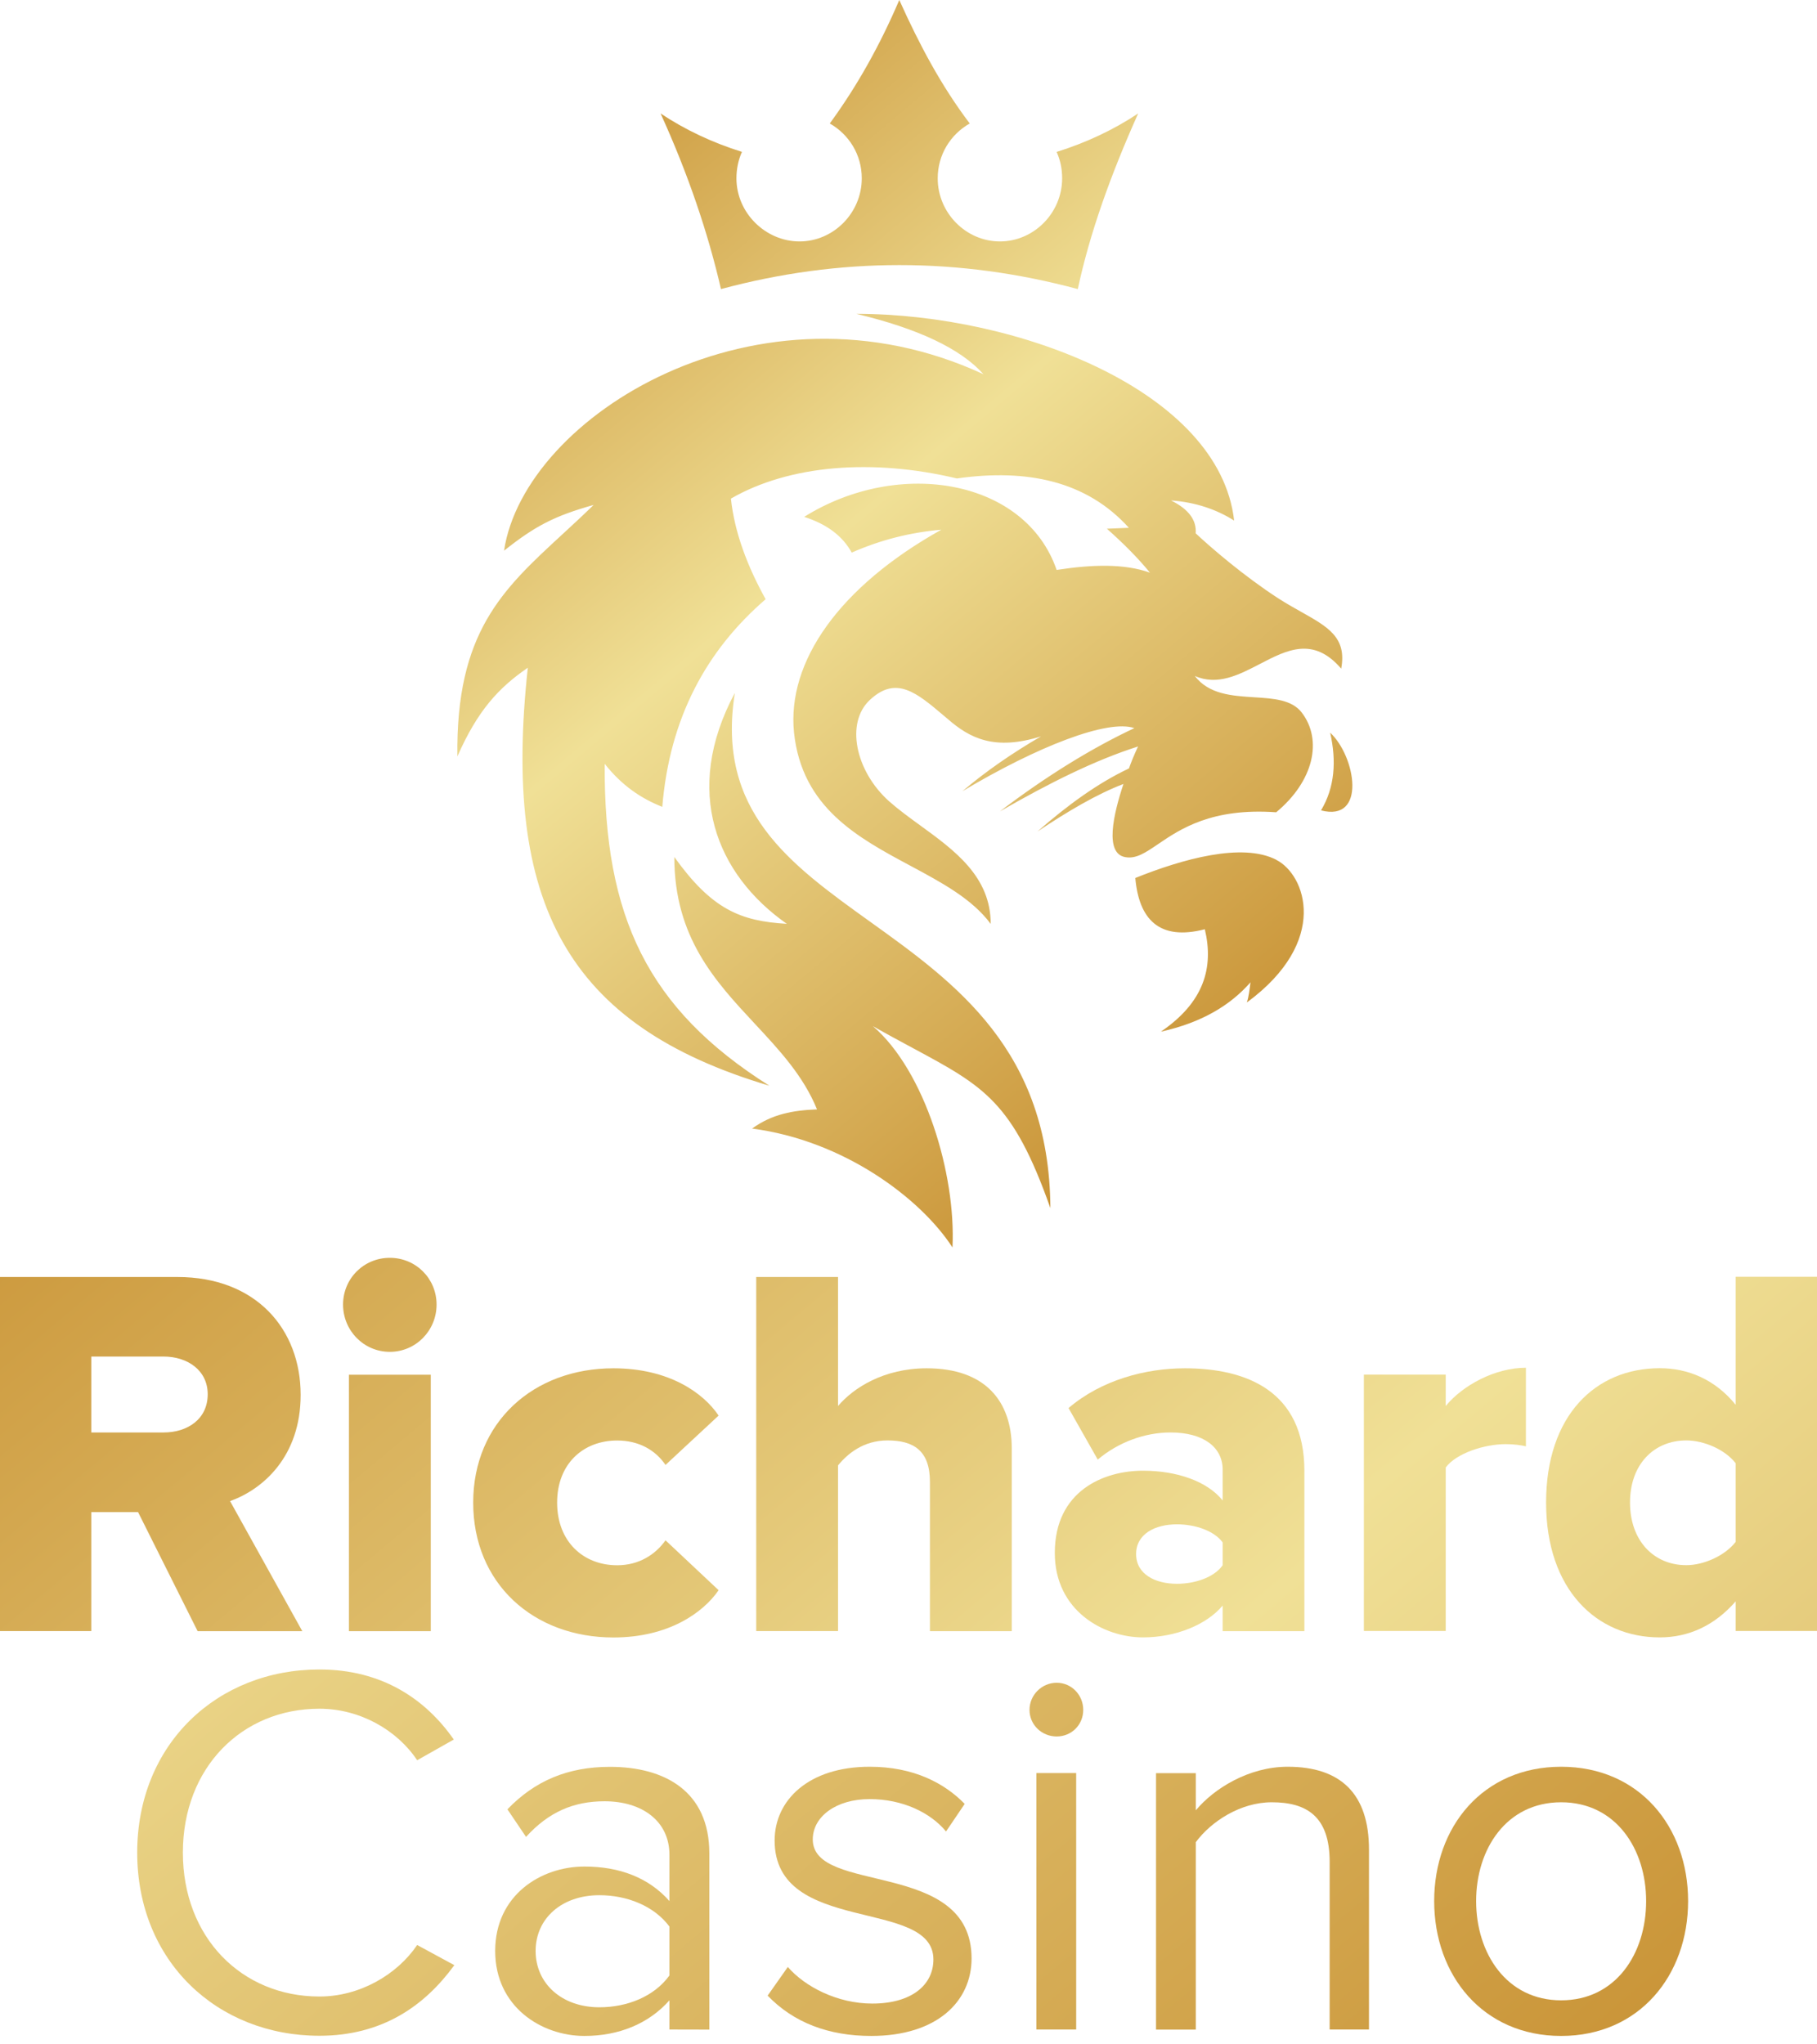 <?xml version="1.0" encoding="UTF-8"?> <svg xmlns="http://www.w3.org/2000/svg" width="200" height="225" viewBox="0 0 200 225" fill="none"><path d="M15.102 203.907C15.102 191.929 23.932 183.741 35.158 183.741C42.057 183.741 46.855 187.014 49.949 191.451L45.919 193.73C43.697 190.397 39.608 188.059 35.158 188.059C26.621 188.059 20.129 194.545 20.129 203.897C20.129 213.249 26.621 219.735 35.158 219.735C39.597 219.735 43.697 217.338 45.919 214.065L50.008 216.283C46.736 220.78 42.057 224.053 35.158 224.053C23.932 224.053 15.102 215.875 15.102 203.887V203.907Z" fill="url(#paint0_linear_218_74)"></path><path d="M73.686 223.366V220.153C71.409 222.72 68.132 224.073 64.329 224.073C59.593 224.073 54.506 220.859 54.506 214.721C54.506 208.583 59.533 205.429 64.329 205.429C68.192 205.429 71.409 206.653 73.686 209.229V204.146C73.686 200.405 70.652 198.246 66.551 198.246C63.156 198.246 60.41 199.41 57.902 202.166L55.852 199.132C58.886 195.978 62.52 194.456 67.137 194.456C73.16 194.456 78.077 197.142 78.077 203.977V223.376L73.686 223.366ZM73.686 217.407V212.035C71.995 209.757 69.009 208.583 65.975 208.583C61.824 208.583 58.957 211.15 58.957 214.721C58.957 218.293 61.824 220.919 65.975 220.919C69.009 220.919 71.995 219.755 73.686 217.417V217.407Z" fill="url(#paint1_linear_218_74)"></path><path d="M84.495 219.636L86.717 216.482C88.586 218.641 92.151 220.511 96.014 220.511C100.343 220.511 102.741 218.462 102.741 215.656C102.741 208.822 85.264 213.03 85.264 202.564C85.264 198.127 89.005 194.446 95.725 194.446C100.581 194.446 103.965 196.256 106.185 198.535L104.132 201.569C102.441 199.52 99.396 198.007 95.714 198.007C92.03 198.007 89.463 199.937 89.463 202.445C89.463 208.583 106.942 204.554 106.942 215.537C106.942 220.273 103.139 224.073 95.893 224.073C91.216 224.073 87.353 222.61 84.495 219.636Z" fill="url(#paint2_linear_218_74)"></path><path d="M113.32 188.188C113.32 186.557 114.663 185.203 116.309 185.203C117.949 185.203 119.233 186.547 119.233 188.188C119.233 189.83 117.949 191.113 116.309 191.113C114.663 191.113 113.32 189.83 113.32 188.188ZM114.078 223.366V195.142H118.457V223.366H114.078Z" fill="url(#paint3_linear_218_74)"></path><path d="M146.357 223.366V204.902C146.357 199.878 143.79 198.356 139.987 198.356C136.534 198.356 133.317 200.465 131.626 202.743V223.376H127.246V195.152H131.626V199.241C133.616 196.843 137.467 194.446 141.737 194.446C147.581 194.446 150.686 197.431 150.686 203.559V223.366H146.357Z" fill="url(#paint4_linear_218_74)"></path><path d="M157.862 209.23C157.862 201.052 163.237 194.446 171.836 194.446C180.438 194.446 185.812 201.052 185.812 209.23C185.812 217.407 180.438 224.073 171.836 224.073C163.237 224.073 157.862 217.407 157.862 209.23ZM181.193 209.23C181.193 203.499 177.859 198.356 171.836 198.356C165.816 198.356 162.48 203.499 162.48 209.23C162.48 214.96 165.816 220.153 171.836 220.153C177.859 220.153 181.193 215.01 181.193 209.23Z" fill="url(#paint5_linear_218_74)"></path><path d="M21.748 179.514L15.198 166.421H10.052V179.514H0V140.545H19.527C28.176 140.545 33.093 146.275 33.093 153.518C33.093 160.293 28.943 163.924 25.321 165.208L33.274 179.524H21.757L21.748 179.514ZM22.863 153.448C22.863 150.822 20.642 149.3 18.005 149.3H10.052V157.657H18.005C20.633 157.657 22.863 156.194 22.863 153.448Z" fill="url(#paint6_linear_218_74)"></path><path d="M37.761 143.579C37.761 140.714 40.041 138.435 42.908 138.435C45.773 138.435 48.054 140.714 48.054 143.579C48.054 146.444 45.773 148.782 42.908 148.782C40.041 148.782 37.761 146.444 37.761 143.579ZM38.409 179.523V151.299H47.417V179.523H38.409Z" fill="url(#paint7_linear_218_74)"></path><path d="M52.085 165.376C52.085 156.552 58.694 150.593 67.522 150.593C73.605 150.593 77.407 153.279 79.099 155.796L73.256 161.228C72.142 159.596 70.331 158.541 67.932 158.541C64.189 158.541 61.323 161.108 61.323 165.376C61.323 169.644 64.189 172.271 67.932 172.271C70.331 172.271 72.142 171.097 73.256 169.525L79.099 175.016C77.407 177.474 73.605 180.219 67.522 180.219C58.694 180.219 52.085 174.26 52.085 165.376Z" fill="url(#paint8_linear_218_74)"></path><path d="M102.359 179.514V163.088C102.359 159.636 100.546 158.532 97.68 158.532C95.052 158.532 93.291 159.994 92.245 161.278V179.514H83.239V140.545H92.245V154.741C93.937 152.752 97.272 150.593 102.011 150.593C108.44 150.593 111.367 154.214 111.367 159.417V179.524H102.359V179.514Z" fill="url(#paint9_linear_218_74)"></path><path d="M134.579 179.513V176.708C132.824 178.807 129.433 180.21 125.808 180.21C121.479 180.21 116.104 177.285 116.104 170.918C116.104 164.083 121.479 161.864 125.808 161.864C129.552 161.864 132.883 163.028 134.579 165.137V161.745C134.579 159.288 132.476 157.656 128.845 157.656C126.037 157.656 123.11 158.711 120.831 160.641L117.617 154.97C121.239 151.876 126.097 150.593 130.417 150.593C137.194 150.593 143.576 153.1 143.576 161.874V179.523H134.567L134.579 179.513ZM134.579 172.271V169.754C133.643 168.47 131.542 167.764 129.552 167.764C127.151 167.764 125.053 168.818 125.053 171.037C125.053 173.256 127.151 174.31 129.552 174.31C131.542 174.31 133.643 173.604 134.579 172.271Z" fill="url(#paint10_linear_218_74)"></path><path d="M150.124 179.514V151.289H159.133V154.742C161.002 152.463 164.567 150.533 167.96 150.533V159.179C167.432 159.059 166.677 158.94 165.741 158.94C163.402 158.94 160.306 159.935 159.133 161.507V179.504H150.124V179.514Z" fill="url(#paint11_linear_218_74)"></path><path d="M191.051 179.513V176.24C188.714 178.926 185.845 180.21 182.692 180.21C175.734 180.21 170.18 174.947 170.18 165.366C170.18 155.786 175.615 150.583 182.692 150.583C185.786 150.583 188.774 151.806 191.051 154.612V140.524H200V179.503H191.051V179.513ZM191.051 169.694V161.049C189.877 159.526 187.538 158.532 185.616 158.532C182.054 158.532 179.418 161.158 179.418 165.366C179.418 169.575 182.042 172.261 185.616 172.261C187.55 172.261 189.888 171.206 191.051 169.694Z" fill="url(#paint12_linear_218_74)"></path><path fill-rule="evenodd" clip-rule="evenodd" d="M116.911 19.629C116.911 18.524 116.702 17.619 116.304 16.714H116.325C119.539 15.709 122.565 14.296 125.282 12.486C122.256 19.231 119.948 25.677 118.635 31.816C105.535 28.294 92.448 28.294 79.358 31.816C77.945 25.668 75.736 19.131 72.71 12.486C75.427 14.296 78.442 15.709 81.668 16.714C81.26 17.619 81.061 18.624 81.061 19.629C81.061 23.449 84.284 26.573 88.007 26.573C91.729 26.573 94.856 23.449 94.856 19.629C94.856 17.012 93.442 14.794 91.333 13.59C94.357 9.461 96.875 4.935 98.986 0C101.206 4.935 103.615 9.461 106.74 13.59C104.629 14.794 103.216 17.012 103.216 19.629C103.216 23.449 106.341 26.573 110.064 26.573C113.786 26.573 116.911 23.449 116.911 19.629ZM131.514 74.396C134.021 75.495 136.371 74.273 138.679 73.075C141.655 71.528 144.56 70.019 147.628 73.59C148.264 70.173 146.201 69.013 143.221 67.34C142.429 66.894 141.57 66.411 140.68 65.84C136.958 63.422 133.325 60.309 131.612 58.697C131.713 57.284 130.905 56.08 128.895 55.076C131.612 55.275 133.931 56.08 135.843 57.294C134.231 43.097 112.174 34.542 94.259 34.542C101.007 36.154 105.735 38.362 108.253 41.188C83.478 29.707 57.699 45.803 55.481 60.607C58.904 57.891 61.014 56.787 65.343 55.573C64.166 56.722 63.015 57.783 61.907 58.804C55.255 64.932 50.175 69.614 50.344 83.25C52.565 78.216 54.872 75.699 58.098 73.49C55.282 99.357 62.328 112.847 84.683 119.493C71.286 111.037 66.458 100.869 66.559 84.066C68.47 86.484 70.59 87.886 72.898 88.802C73.703 79.042 77.735 71.59 84.275 65.95C82.265 62.328 80.85 58.597 80.452 54.877C86.903 51.156 96.06 50.45 105.327 52.658C113.078 51.554 119.628 52.957 124.257 58.09L121.839 58.19C123.65 59.801 125.262 61.413 126.576 63.025C123.76 62.02 120.237 62.119 116.304 62.726C112.882 52.758 98.986 50.35 88.515 56.886C91.033 57.692 92.745 58.996 93.75 60.816C96.976 59.403 100.199 58.597 103.615 58.299C92.436 64.537 86.594 72.794 87.4 80.644C88.284 88.894 94.414 92.18 100.208 95.285C103.672 97.142 107.014 98.934 109.049 101.685C109.049 96.484 105.094 93.609 101.296 90.848C100.094 89.975 98.91 89.114 97.871 88.195C94.149 84.872 93.034 79.539 95.76 77.022C98.649 74.334 100.886 76.226 103.887 78.766C104.031 78.886 104.176 79.008 104.32 79.132C106.74 81.241 109.457 82.653 114.592 81.042C111.467 82.852 108.55 84.862 105.934 87.081C114.193 82.146 121.947 79.132 124.863 80.136C120.127 82.355 115.1 85.469 110.064 89.299C115.498 86.175 120.535 83.658 125.273 82.156C125.273 82.156 124.765 83.161 124.266 84.573C120.844 86.185 117.52 88.603 114.193 91.517C117.52 89.299 120.743 87.389 123.659 86.284C122.556 89.607 121.549 93.935 123.859 94.333C125.04 94.555 126.084 93.846 127.48 92.897C129.902 91.252 133.384 88.888 140.472 89.398C144.601 85.976 145.606 81.45 143.287 78.425C142.198 77.002 140.172 76.874 138.029 76.739C135.618 76.586 133.057 76.424 131.514 74.396ZM80.862 76.305C75.118 87.08 78.85 96.233 86.603 101.675C81.469 101.376 78.344 100.063 74.223 94.322C74.223 103.161 78.726 107.995 83.091 112.681C85.788 115.574 88.432 118.411 89.93 122.099C87.311 122.198 84.992 122.606 82.783 124.208C92.855 125.521 101.314 131.859 104.84 137.291C105.235 129.242 101.813 117.861 96.079 112.936C97.711 113.862 99.18 114.652 100.515 115.369C108.315 119.565 111.487 121.272 115.617 132.963C115.516 115.604 105.19 108.195 95.769 101.438C86.896 95.071 78.829 89.283 80.88 76.296L80.862 76.305ZM124.964 96.631C130.2 94.522 136.749 92.711 140.472 94.621V94.631C143.695 96.243 146.412 103.585 137.246 110.33C137.445 109.723 137.544 108.918 137.644 108.112C135.435 110.629 132.308 112.539 127.78 113.544C132.519 110.32 133.622 106.5 132.617 102.272C127.581 103.575 125.363 101.158 124.964 96.631ZM146.412 80.634C147.12 83.758 146.92 86.673 145.407 89.19C150.444 90.503 149.23 83.25 146.412 80.634Z" fill="url(#paint13_linear_218_74)"></path><defs><linearGradient id="paint0_linear_218_74" x1="-98.18" y1="45.799" x2="113.998" y2="298.78" gradientUnits="userSpaceOnUse"><stop stop-color="#C58B2C"></stop><stop offset="0.47" stop-color="#F0E096"></stop><stop offset="1" stop-color="#C99336"></stop></linearGradient><linearGradient id="paint1_linear_218_74" x1="-83.485" y1="30.771" x2="128.572" y2="283.603" gradientUnits="userSpaceOnUse"><stop stop-color="#C58B2C"></stop><stop offset="0.47" stop-color="#F0E096"></stop><stop offset="1" stop-color="#C99336"></stop></linearGradient><linearGradient id="paint2_linear_218_74" x1="-69.763" y1="12.418" x2="144.636" y2="268.047" gradientUnits="userSpaceOnUse"><stop stop-color="#C58B2C"></stop><stop offset="0.47" stop-color="#F0E096"></stop><stop offset="1" stop-color="#C99336"></stop></linearGradient><linearGradient id="paint3_linear_218_74" x1="-68.119" y1="-14.881" x2="160.452" y2="257.648" gradientUnits="userSpaceOnUse"><stop stop-color="#C58B2C"></stop><stop offset="0.47" stop-color="#F0E096"></stop><stop offset="1" stop-color="#C99336"></stop></linearGradient><linearGradient id="paint4_linear_218_74" x1="-46.098" y1="-9.064" x2="166.415" y2="244.316" gradientUnits="userSpaceOnUse"><stop stop-color="#C58B2C"></stop><stop offset="0.47" stop-color="#F0E096"></stop><stop offset="1" stop-color="#C99336"></stop></linearGradient><linearGradient id="paint5_linear_218_74" x1="-27.414" y1="-28.107" x2="185.021" y2="225.183" gradientUnits="userSpaceOnUse"><stop stop-color="#C58B2C"></stop><stop offset="0.47" stop-color="#F0E096"></stop><stop offset="1" stop-color="#C99336"></stop></linearGradient><linearGradient id="paint6_linear_218_74" x1="-20.853" y1="119.443" x2="191.355" y2="372.466" gradientUnits="userSpaceOnUse"><stop stop-color="#C58B2C"></stop><stop offset="0.47" stop-color="#F0E096"></stop><stop offset="1" stop-color="#C99336"></stop></linearGradient><linearGradient id="paint7_linear_218_74" x1="-7.921" y1="99.673" x2="217.557" y2="368.51" gradientUnits="userSpaceOnUse"><stop stop-color="#C58B2C"></stop><stop offset="0.47" stop-color="#F0E096"></stop><stop offset="1" stop-color="#C99336"></stop></linearGradient><linearGradient id="paint8_linear_218_74" x1="6.241" y1="92.672" x2="217.114" y2="344.09" gradientUnits="userSpaceOnUse"><stop stop-color="#C58B2C"></stop><stop offset="0.47" stop-color="#F0E096"></stop><stop offset="1" stop-color="#C99336"></stop></linearGradient><linearGradient id="paint9_linear_218_74" x1="19.914" y1="75.433" x2="233.982" y2="330.663" gradientUnits="userSpaceOnUse"><stop stop-color="#C58B2C"></stop><stop offset="0.47" stop-color="#F0E096"></stop><stop offset="1" stop-color="#C99336"></stop></linearGradient><linearGradient id="paint10_linear_218_74" x1="40.151" y1="58.985" x2="249.97" y2="309.15" gradientUnits="userSpaceOnUse"><stop stop-color="#C58B2C"></stop><stop offset="0.47" stop-color="#F0E096"></stop><stop offset="1" stop-color="#C99336"></stop></linearGradient><linearGradient id="paint11_linear_218_74" x1="50.553" y1="35.794" x2="272.659" y2="300.609" gradientUnits="userSpaceOnUse"><stop stop-color="#C58B2C"></stop><stop offset="0.47" stop-color="#F0E096"></stop><stop offset="1" stop-color="#C99336"></stop></linearGradient><linearGradient id="paint12_linear_218_74" x1="74.144" y1="24.125" x2="284.759" y2="275.245" gradientUnits="userSpaceOnUse"><stop stop-color="#C58B2C"></stop><stop offset="0.47" stop-color="#F0E096"></stop><stop offset="1" stop-color="#C99336"></stop></linearGradient><linearGradient id="paint13_linear_218_74" x1="74.269" y1="-11.265" x2="163.446" y2="95.062" gradientUnits="userSpaceOnUse"><stop stop-color="#C58B2C"></stop><stop offset="0.47" stop-color="#F0E096"></stop><stop offset="1" stop-color="#C99336"></stop></linearGradient></defs></svg> 